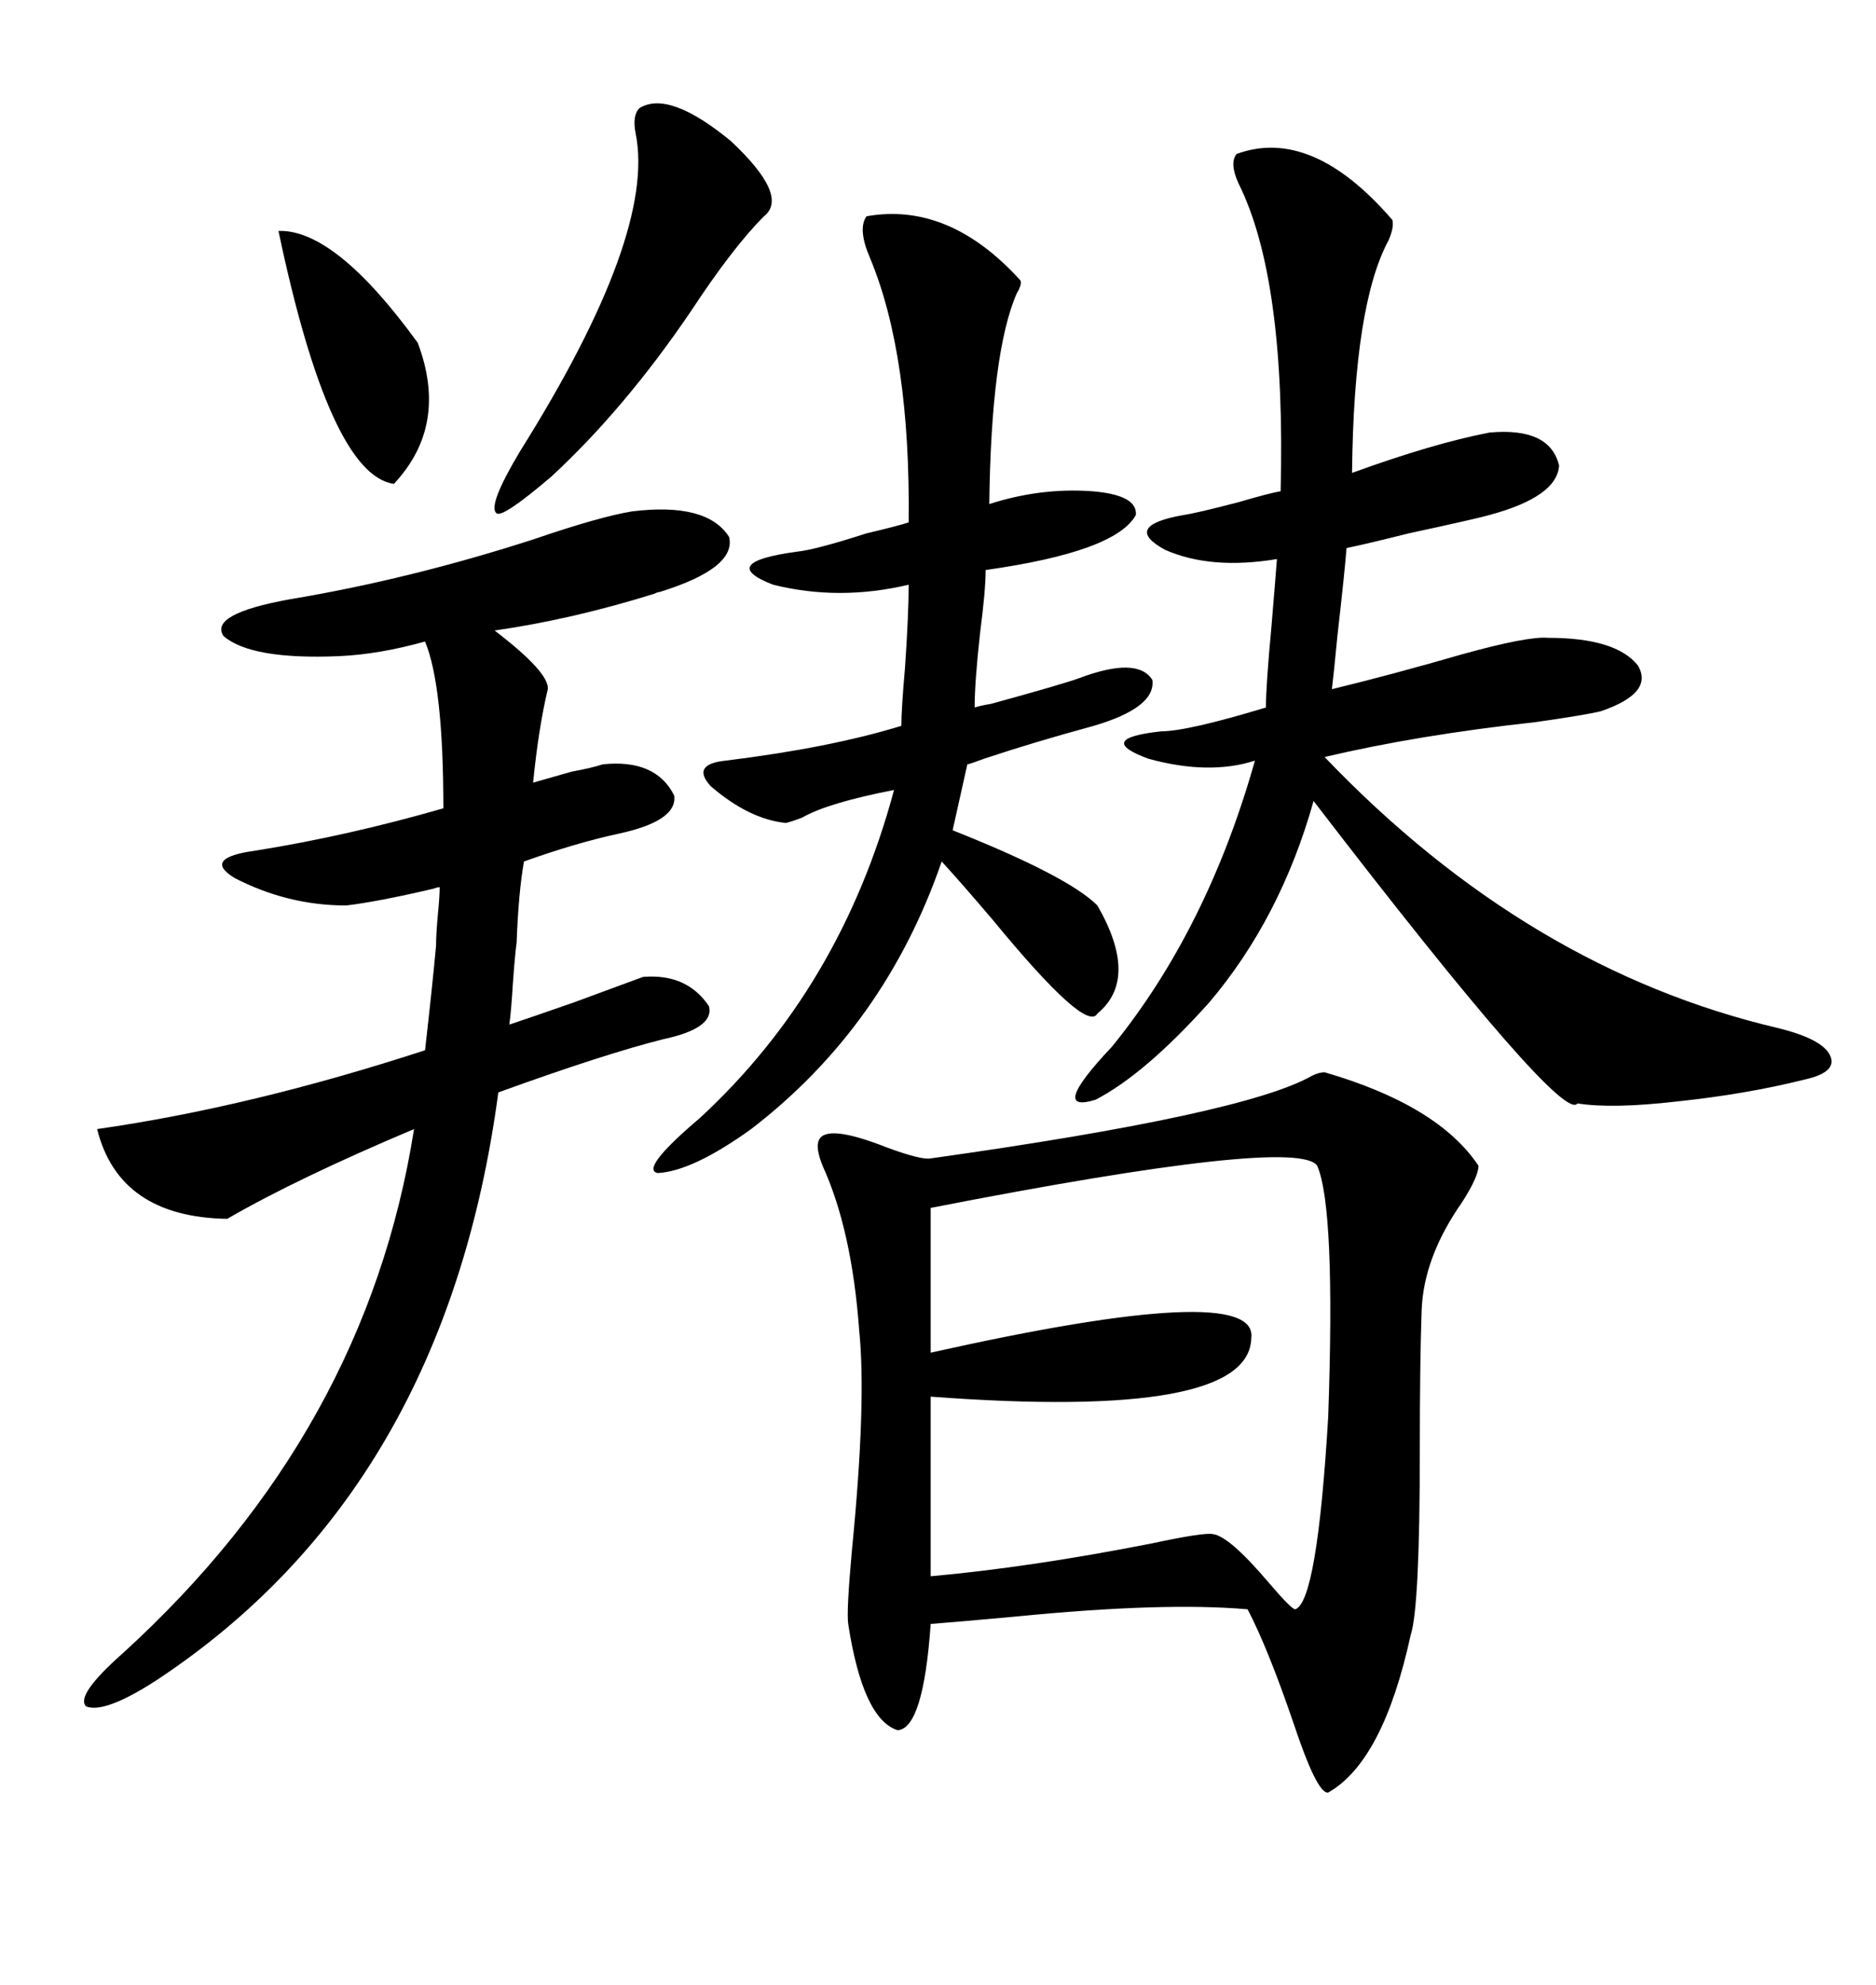 <svg xmlns="http://www.w3.org/2000/svg" xmlns:xlink="http://www.w3.org/1999/xlink" width="300" height="317.285"><path d="M211.82 171.39L211.82 171.39Q229.98 176.66 236.43 186.33L236.43 186.33Q236.43 188.09 233.79 192.19L233.79 192.19Q227.64 200.98 227.34 209.47L227.34 209.47Q227.05 217.68 227.05 231.74L227.05 231.74Q227.05 256.93 225.59 261.33L225.59 261.33Q221.19 281.54 212.40 286.52L212.40 286.52Q210.64 286.82 206.84 275.39L206.84 275.39Q202.73 263.38 199.51 257.23L199.51 257.23Q186.04 256.05 162.30 258.40L162.30 258.40Q152.64 259.28 148.83 259.57L148.83 259.57Q147.66 276.27 143.55 276.56L143.55 276.56Q137.99 274.80 135.64 259.57L135.64 259.57Q135.35 257.52 136.23 247.85L136.23 247.85Q138.57 224.12 137.40 212.70L137.40 212.70Q136.23 196.58 131.54 186.33L131.54 186.33Q130.37 183.40 130.96 182.23L130.96 182.23Q132.13 179.59 141.80 183.40L141.80 183.40Q147.36 185.45 148.83 185.16L148.83 185.16Q198.93 178.13 209.77 171.97L209.77 171.97Q210.94 171.39 211.82 171.39ZM55.37 144.73L55.37 144.73Q46.00 144.73 37.50 140.33L37.50 140.33Q32.23 137.11 41.02 135.94L41.02 135.94Q55.66 133.59 70.90 129.20L70.90 129.20Q70.90 109.57 67.97 102.54L67.97 102.54Q60.64 104.59 54.20 104.88L54.20 104.88Q40.14 105.47 35.74 101.66L35.74 101.66Q33.40 98.14 46.29 95.80L46.29 95.80Q65.63 92.58 85.55 86.13L85.55 86.13Q95.80 82.62 101.07 81.74L101.07 81.74Q113.09 80.27 116.60 85.84L116.60 85.84Q117.77 90.82 105.47 94.63L105.47 94.63Q105.18 94.63 104.59 94.92L104.59 94.92Q91.41 99.02 79.10 100.78L79.10 100.78Q87.89 107.52 87.60 110.16L87.60 110.16Q86.13 116.31 85.25 125.10L85.25 125.10Q87.30 124.51 91.41 123.34L91.41 123.34Q94.63 122.75 96.39 122.17L96.39 122.17Q104.88 121.29 107.81 127.15L107.81 127.15Q108.40 131.25 98.73 133.30L98.73 133.30Q91.99 134.77 83.79 137.70L83.79 137.70Q82.91 142.68 82.62 150.59L82.62 150.59Q82.32 152.93 82.03 157.03L82.03 157.03Q81.74 161.72 81.45 163.77L81.45 163.77Q84.96 162.60 91.70 160.25L91.70 160.25Q99.61 157.32 102.83 156.15L102.83 156.15Q109.86 155.57 113.38 160.84L113.38 160.84Q114.26 164.36 106.05 166.11L106.05 166.11Q96.68 168.46 79.69 174.61L79.69 174.61Q71.19 238.18 24.90 268.65L24.90 268.65Q16.70 273.93 13.77 272.75L13.77 272.75Q12.01 271.00 19.63 264.26L19.63 264.26Q58.59 228.81 66.21 180.47L66.21 180.47Q47.46 188.38 36.33 194.82L36.33 194.82Q19.04 194.53 15.53 180.47L15.53 180.47Q40.14 176.95 67.97 167.87L67.97 167.87Q69.14 157.62 69.73 151.17L69.73 151.17Q69.73 149.41 70.02 146.19L70.02 146.19Q70.31 143.26 70.31 141.80L70.31 141.80Q70.02 141.80 69.14 142.09L69.14 142.09Q60.35 144.14 55.37 144.73ZM222.66 35.16L222.66 35.16Q222.95 36.33 222.07 38.38L222.07 38.38Q216.50 48.63 216.21 75.59L216.21 75.59Q229.10 70.90 238.18 69.14L238.18 69.14Q247.85 68.26 249.32 74.41L249.32 74.41Q249.02 79.39 238.18 82.32L238.18 82.32Q236.13 82.91 225.29 85.25L225.29 85.25Q218.26 87.01 215.33 87.60L215.33 87.60Q215.04 91.41 213.87 101.66L213.87 101.66Q213.28 107.81 212.99 110.16L212.99 110.16Q222.66 107.81 233.79 104.59L233.79 104.59Q244.34 101.66 247.56 101.95L247.56 101.95Q258.40 101.95 261.91 106.35L261.91 106.35Q264.55 110.74 256.05 113.67L256.05 113.67Q253.71 114.26 245.51 115.43L245.51 115.43Q226.76 117.48 211.82 121.00L211.82 121.00Q244.34 154.98 284.47 164.36L284.47 164.36Q291.50 166.11 292.68 168.75L292.68 168.75Q293.85 171.39 288.57 172.56L288.57 172.56Q279.20 174.90 268.07 176.07L268.07 176.07Q257.81 177.25 252.25 176.37L252.25 176.37Q249.90 179.88 210.06 128.03L210.06 128.03Q204.79 146.78 193.36 160.25L193.36 160.25Q183.11 171.68 175.20 175.78L175.20 175.78Q167.58 178.13 177.83 167.29L177.83 167.29Q193.07 148.54 200.68 121.58L200.68 121.58Q193.36 123.93 183.69 121.29L183.69 121.29Q174.90 118.07 185.74 116.89L185.74 116.89Q189.84 116.89 202.44 113.09L202.44 113.09Q202.44 109.57 203.32 100.20L203.32 100.20Q203.91 93.16 204.20 89.36L204.20 89.36Q193.65 91.11 186.33 87.89L186.33 87.89Q179.30 84.08 189.26 82.32L189.26 82.32Q191.31 82.03 198.05 80.27L198.05 80.27Q203.03 78.81 204.79 78.52L204.79 78.52Q205.66 44.53 198.05 29.30L198.05 29.30Q196.58 26.07 197.75 24.61L197.75 24.61Q209.77 20.21 222.66 35.16ZM148.83 193.07L148.83 193.07L148.83 216.21Q201.27 204.49 200.10 213.87L200.10 213.87Q199.80 227.05 148.83 223.24L148.83 223.24L148.83 251.95Q164.94 250.49 184.28 246.68L184.28 246.68Q192.48 244.92 193.95 245.21L193.95 245.21Q196.58 245.51 203.03 253.13L203.03 253.13Q206.54 257.23 207.13 257.23L207.13 257.23Q210.64 256.05 212.40 226.46L212.40 226.46Q213.57 193.07 210.64 186.33L210.64 186.33Q207.42 181.64 148.83 193.07ZM163.18 44.82L163.18 44.82Q163.48 45.41 162.60 46.88L162.60 46.88Q158.50 56.25 158.20 80.57L158.20 80.57Q166.41 77.93 174.61 78.52L174.61 78.52Q181.93 79.10 181.64 82.32L181.64 82.32Q178.42 88.18 157.62 91.11L157.62 91.11Q157.62 94.34 156.74 101.07L156.74 101.07Q155.86 108.98 155.86 113.09L155.86 113.09Q156.74 112.79 158.50 112.50L158.50 112.50Q170.21 109.28 172.56 108.40L172.56 108.40Q181.93 104.88 184.28 108.69L184.28 108.69Q184.86 113.09 174.90 116.02L174.90 116.02Q165.23 118.65 157.32 121.29L157.32 121.29Q154.98 122.17 154.69 122.17L154.69 122.17L152.34 132.71Q170.80 140.04 175.49 144.73L175.49 144.73Q182.23 156.45 175.49 162.01L175.49 162.01Q173.73 165.23 158.79 147.07L158.79 147.07Q153.81 141.21 150.59 137.70L150.59 137.70Q141.50 164.06 120.12 180.47L120.12 180.47Q110.74 187.21 105.18 187.50L105.18 187.50Q102.25 186.91 111.91 178.71L111.91 178.71Q134.47 157.91 142.97 126.27L142.97 126.27Q132.42 128.32 128.32 130.66L128.32 130.66Q126.86 131.25 125.68 131.54L125.68 131.54Q119.82 130.96 113.67 125.68L113.67 125.68Q110.45 122.17 116.02 121.58L116.02 121.58Q132.71 119.53 144.14 116.02L144.14 116.02Q144.14 113.38 144.73 106.64L144.73 106.64Q145.31 98.14 145.31 93.46L145.31 93.46Q134.18 96.09 123.63 93.46L123.63 93.46Q114.55 89.94 127.44 88.18L127.44 88.18Q130.37 87.89 138.57 85.25L138.57 85.25Q143.55 84.08 145.31 83.50L145.31 83.50Q145.61 56.84 139.16 41.31L139.16 41.31Q137.11 36.62 138.57 34.57L138.57 34.57Q151.76 32.23 163.18 44.82ZM102.25 17.29L102.25 17.29Q106.93 14.36 116.89 22.56L116.89 22.56Q126.27 31.35 122.17 34.57L122.17 34.57Q117.19 39.55 110.45 49.80L110.45 49.80Q99.90 65.33 88.18 76.17L88.18 76.17Q80.27 82.91 79.39 82.03L79.39 82.03Q77.93 80.86 83.20 72.07L83.20 72.07Q104.88 37.50 101.66 21.39L101.66 21.39Q101.07 18.46 102.25 17.29ZM44.53 36.91L44.53 36.91Q53.61 36.62 66.80 54.79L66.80 54.79Q71.78 67.97 62.99 77.34L62.99 77.34Q52.73 75.88 44.53 36.91Z"/></svg>